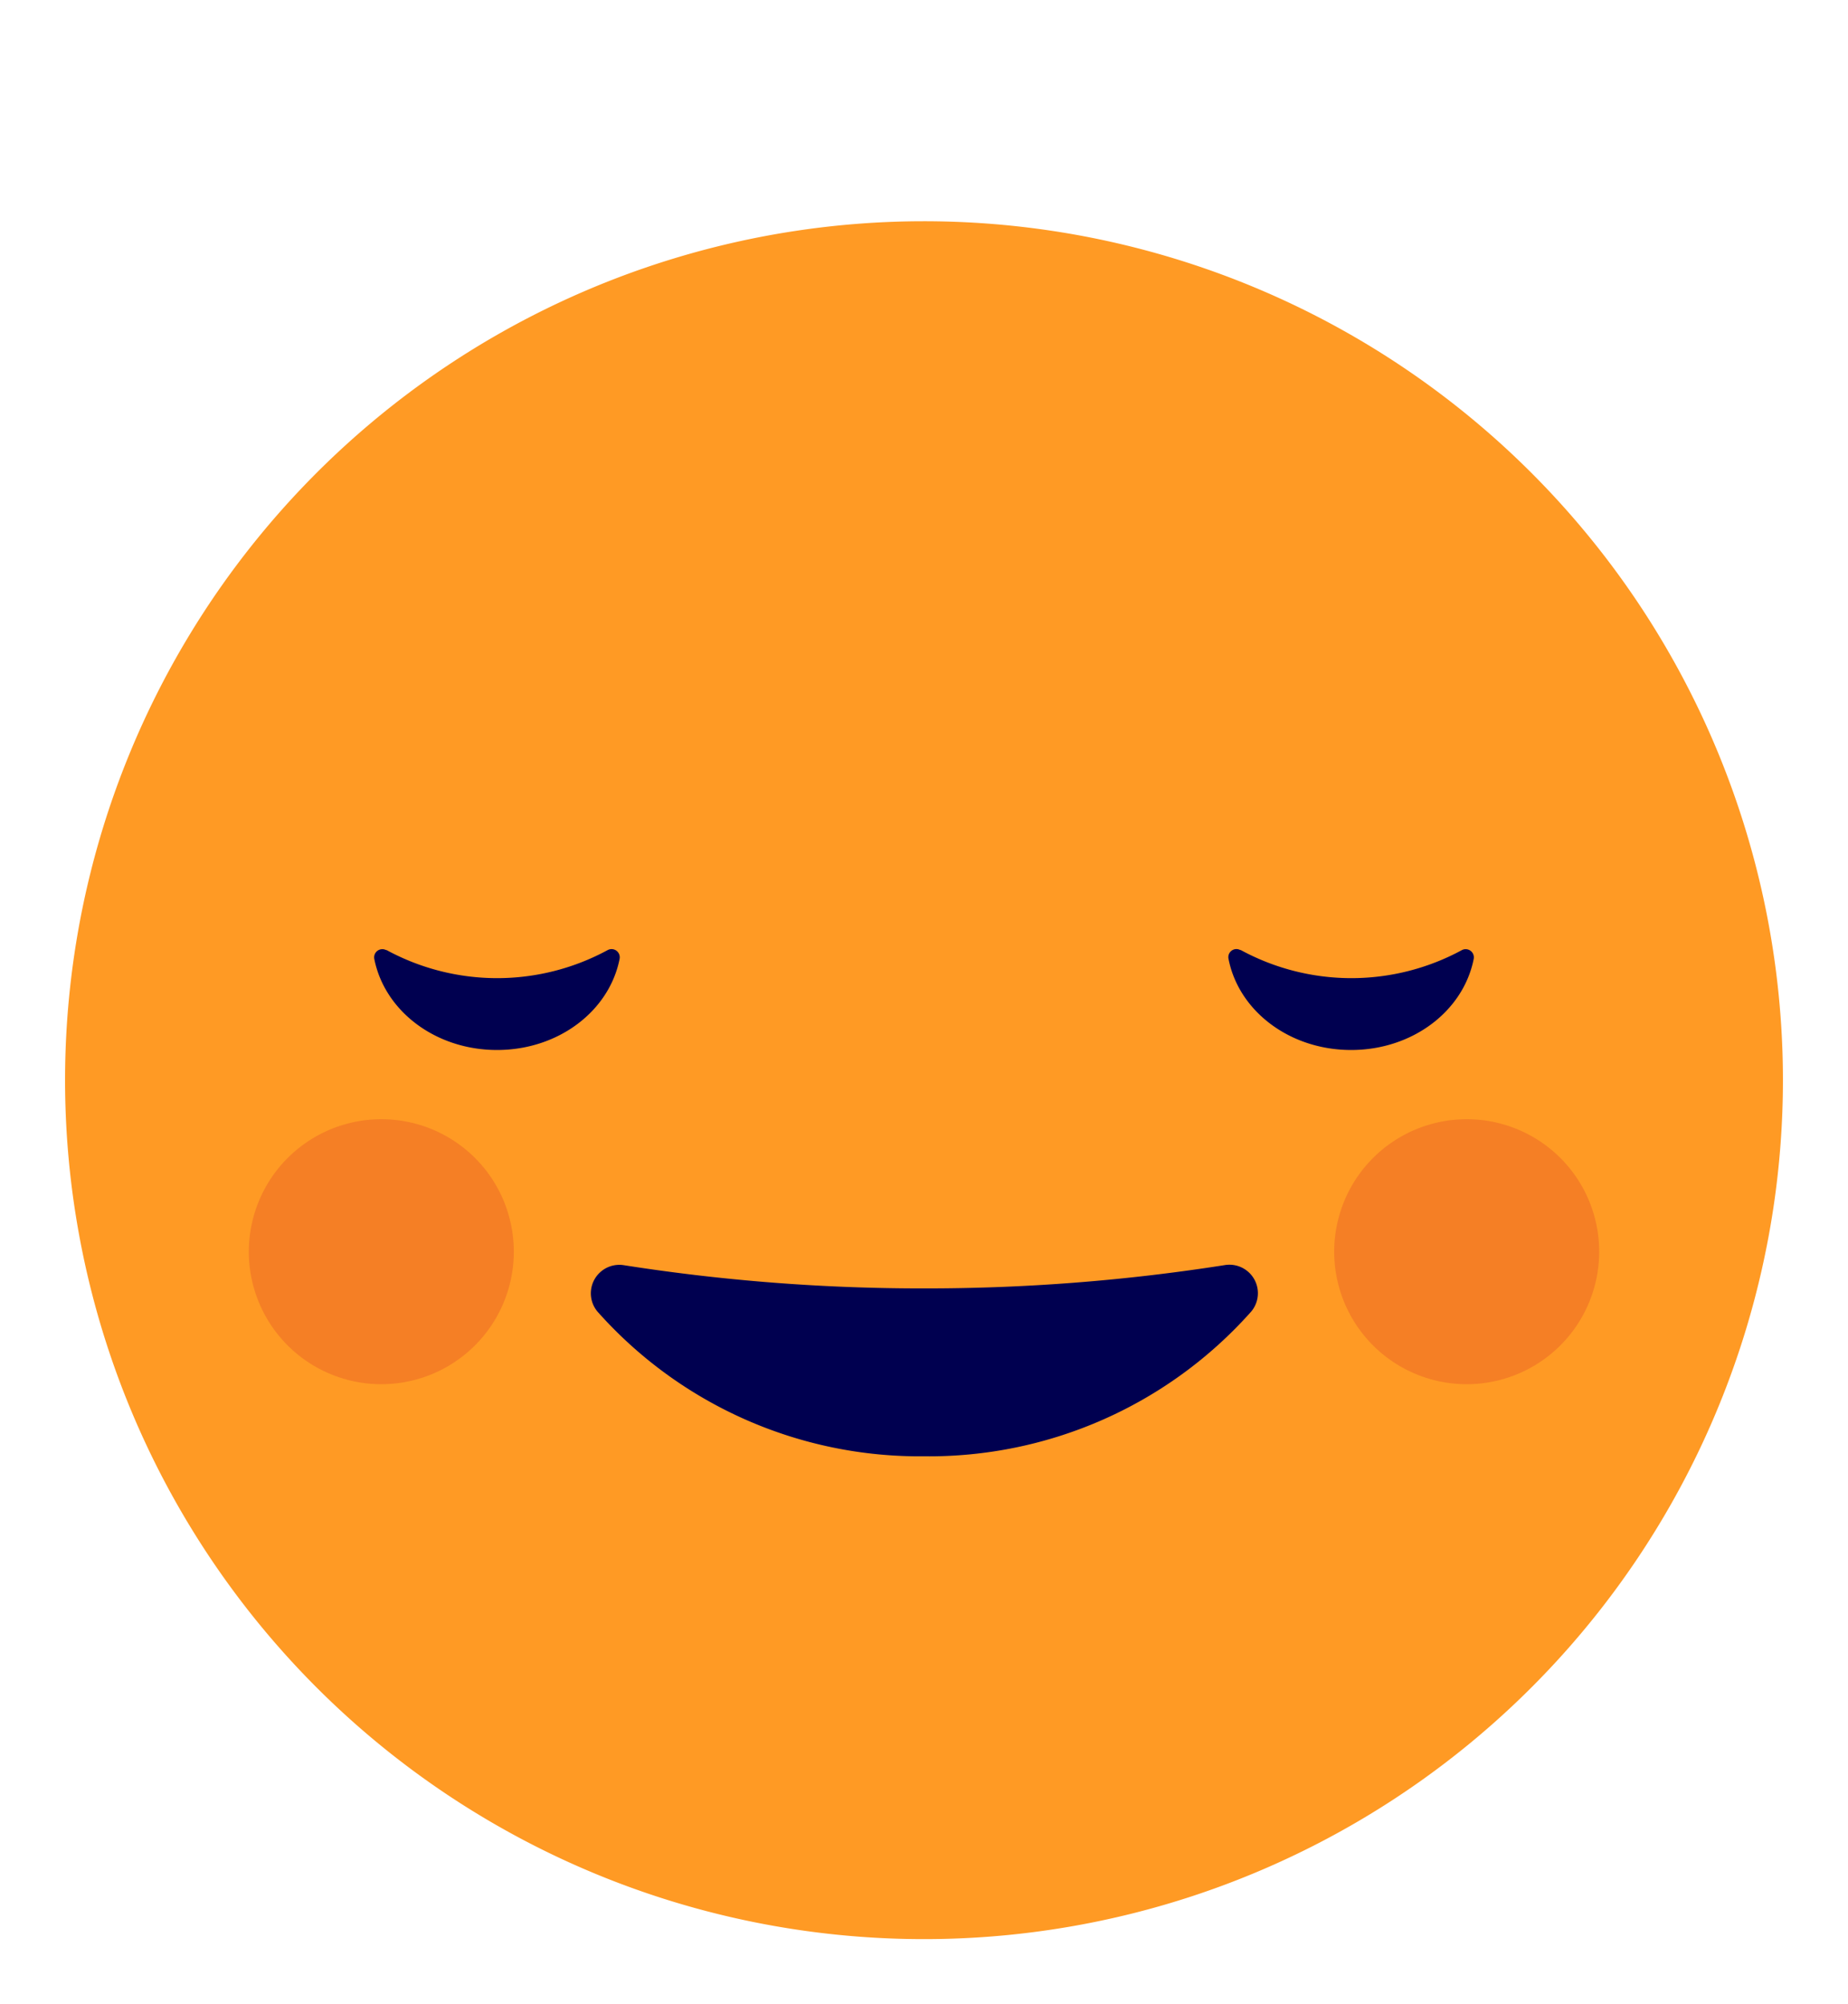 <svg id="Layer_1" data-name="Layer 1" xmlns="http://www.w3.org/2000/svg" width="142" height="154" viewBox="0 0 142 154">
  <defs>
    <style>
      .cls-1 {
        fill: none;
      }

      .cls-2 {
        fill: #ff9a24;
      }

      .cls-3 {
        fill: #000050;
      }

      .cls-4 {
        opacity: 0.4;
      }

      .cls-5 {
        fill: #e55725;
      }
    </style>
  </defs>
  <title>Artboard 27</title>
  <rect class="cls-1" width="142" height="154"/>
  <g>
    <path class="cls-2" d="M137,83A66,66,0,1,1,71,17,66,66,0,0,1,137,83Z"/>
    <path class="cls-3" d="M47.9,97.21a2.19,2.19,0,0,0-2,3.56A33.1,33.1,0,0,0,71,111.9a33.12,33.12,0,0,0,25.15-11.13,2.19,2.19,0,0,0-2.05-3.56A147.84,147.84,0,0,1,71,99,147.84,147.84,0,0,1,47.9,97.21Z"/>
    <g>
      <path class="cls-3" d="M95.3,73a.62.62,0,0,0-.9.68c.78,4,4.69,7,9.42,7s8.63-3,9.42-7a.63.63,0,0,0-.9-.68,17.81,17.81,0,0,1-17,0Z"/>
      <path class="cls-3" d="M29.66,73a.63.63,0,0,0-.9.68c.79,4,4.7,7,9.43,7s8.63-3,9.42-7A.63.63,0,0,0,46.7,73a17.81,17.81,0,0,1-17,0Z"/>
    </g>
    <g>
      <g class="cls-4">
        <path class="cls-5" d="M122.88,96.15A10.18,10.18,0,1,1,112.71,86,10.17,10.17,0,0,1,122.88,96.15Z"/>
      </g>
      <g class="cls-4">
        <path class="cls-5" d="M39.48,96.15A10.18,10.18,0,1,1,29.3,86,10.17,10.17,0,0,1,39.48,96.15Z"/>
      </g>
    </g>
  </g>
</svg>
